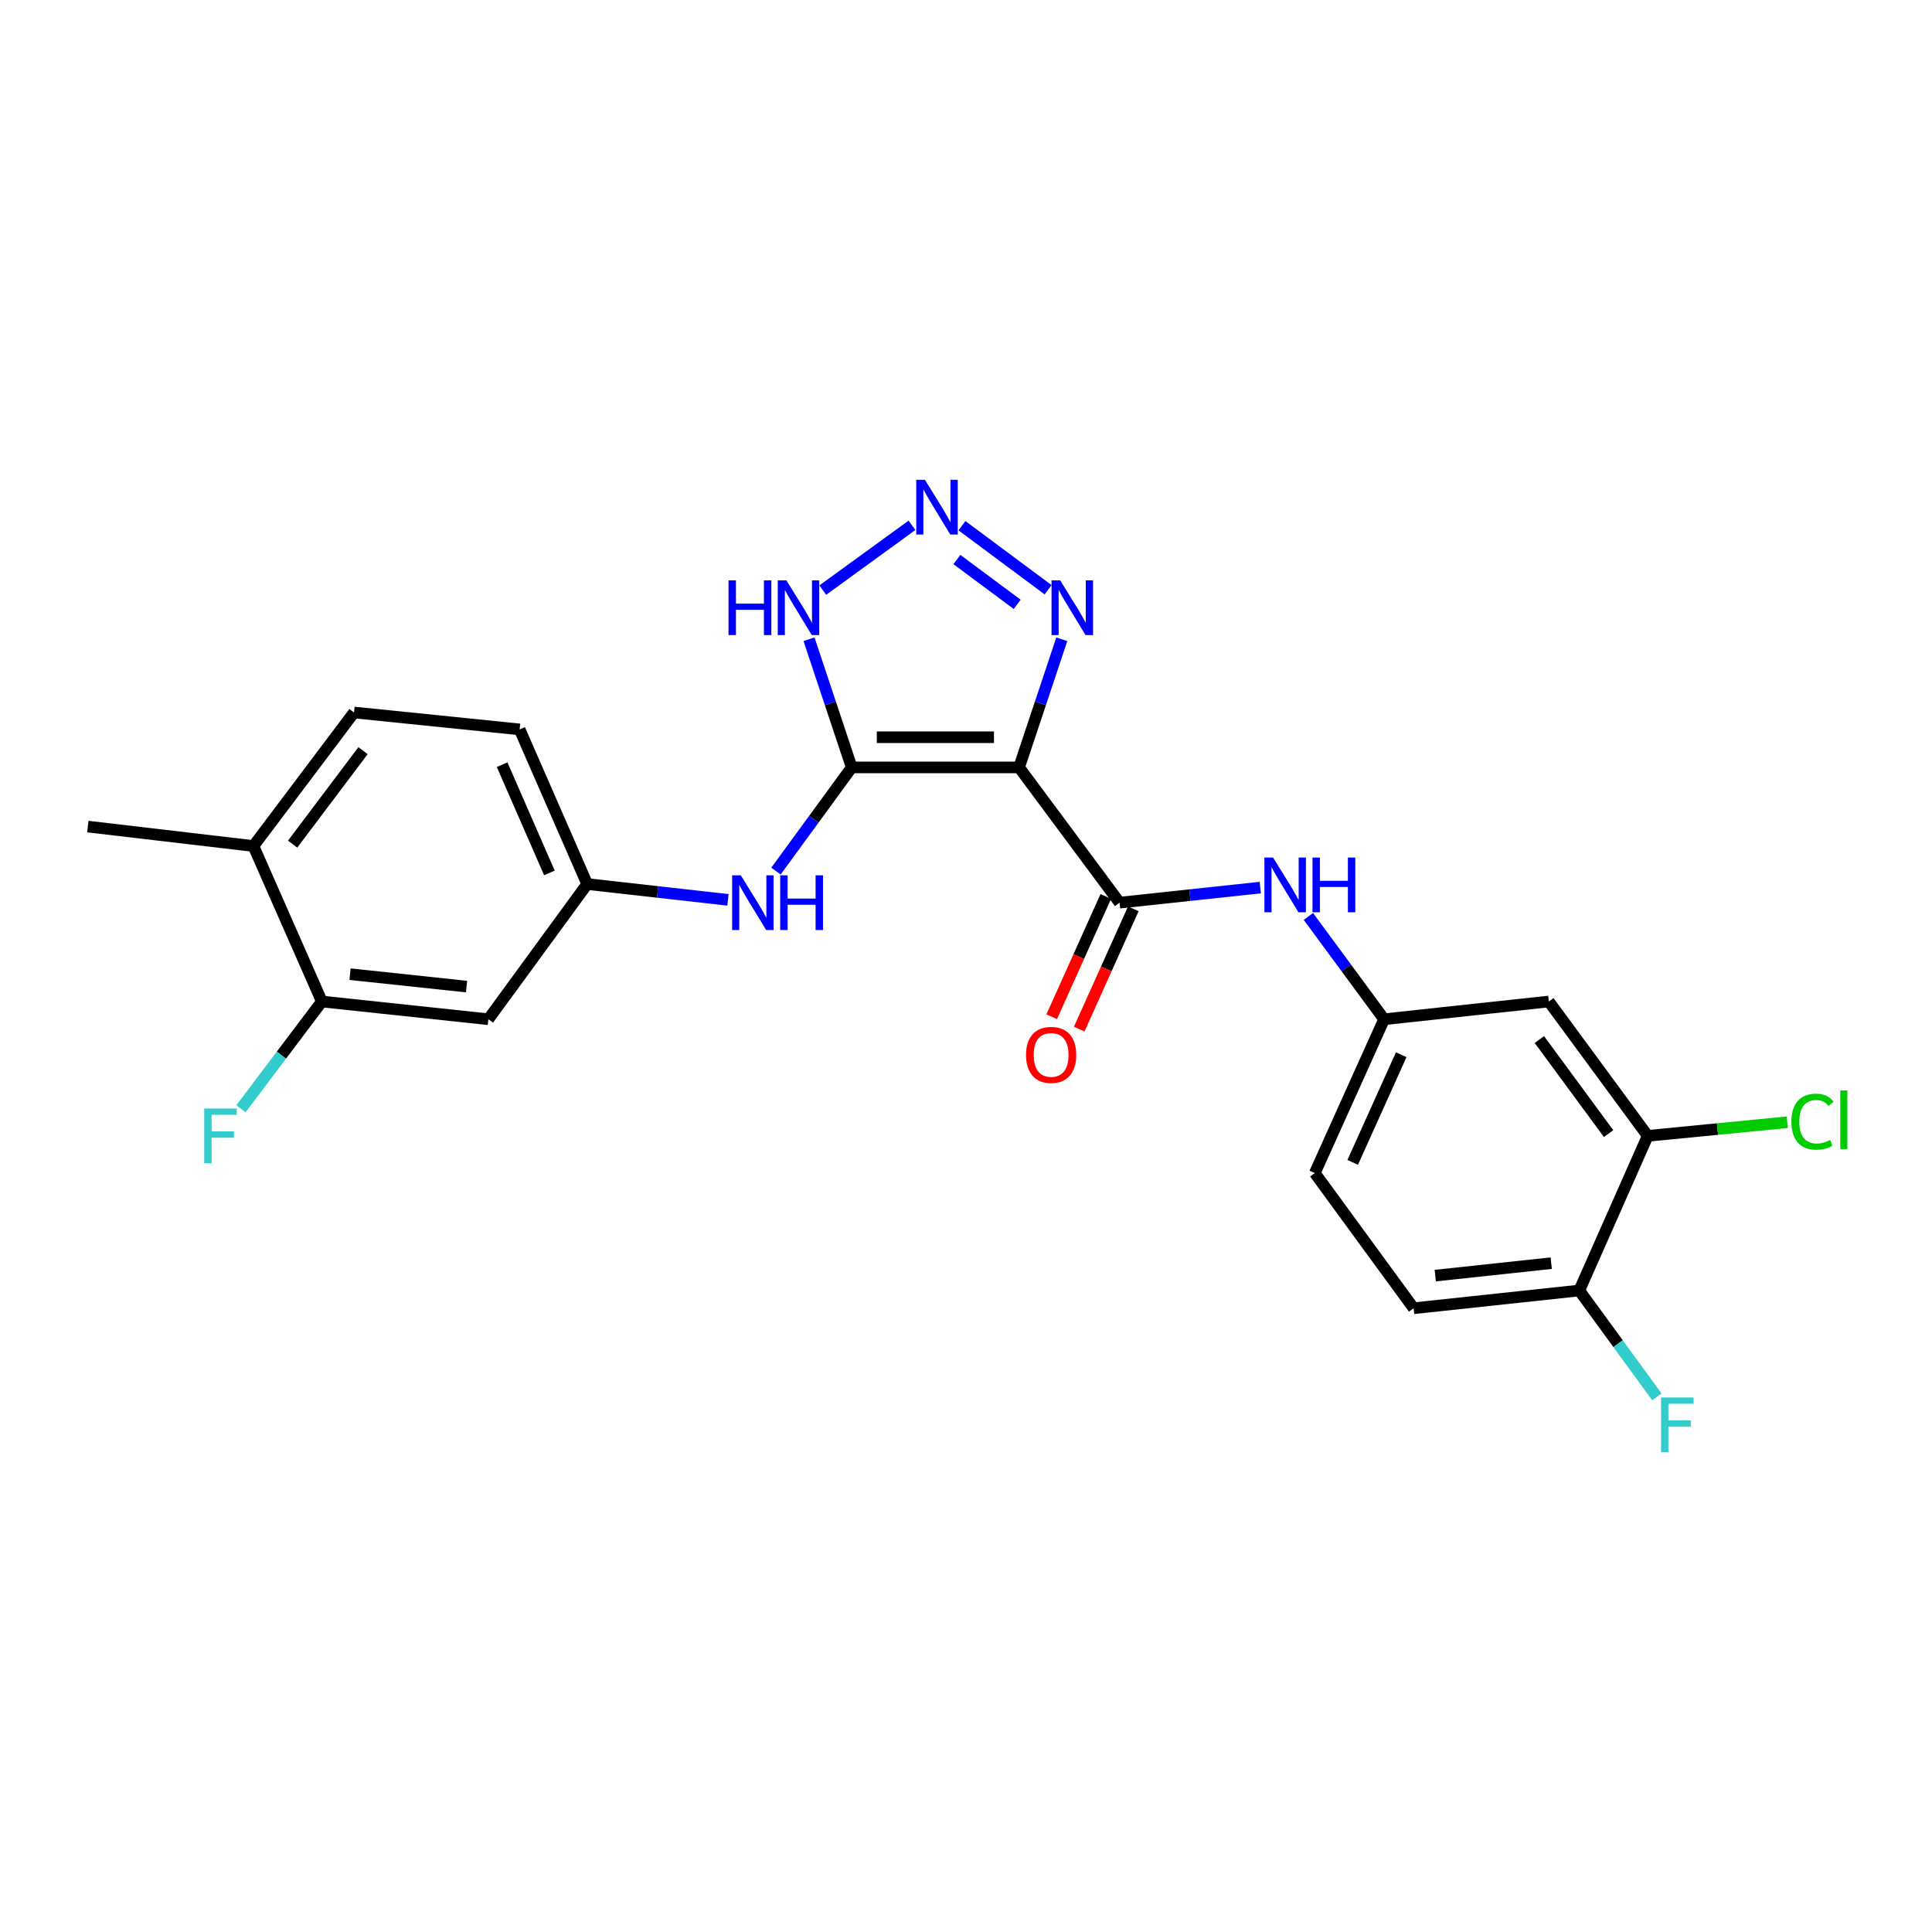 <?xml version='1.0' encoding='iso-8859-1'?>
<svg version='1.1' baseProfile='full'
              xmlns='http://www.w3.org/2000/svg'
                      xmlns:rdkit='http://www.rdkit.org/xml'
                      xmlns:xlink='http://www.w3.org/1999/xlink'
                  xml:space='preserve'
width='1000px' height='1000px' viewBox='0 0 1000 1000'>
<!-- END OF HEADER -->
<rect style='opacity:1.0;fill:#FFFFFF;stroke:none' width='1000' height='1000' x='0' y='0'> </rect>
<path class='bond-0' d='M 527.465,397.211 L 440.846,397.211' style='fill:none;fill-rule:evenodd;stroke:#000000;stroke-width:6px;stroke-linecap:butt;stroke-linejoin:miter;stroke-opacity:1' />
<path class='bond-0' d='M 514.472,381.597 L 453.839,381.597' style='fill:none;fill-rule:evenodd;stroke:#000000;stroke-width:6px;stroke-linecap:butt;stroke-linejoin:miter;stroke-opacity:1' />
<path class='bond-2' d='M 527.465,397.211 L 579.48,467.218' style='fill:none;fill-rule:evenodd;stroke:#000000;stroke-width:6px;stroke-linecap:butt;stroke-linejoin:miter;stroke-opacity:1' />
<path class='bond-3' d='M 527.465,397.211 L 538.518,364.053' style='fill:none;fill-rule:evenodd;stroke:#000000;stroke-width:6px;stroke-linecap:butt;stroke-linejoin:miter;stroke-opacity:1' />
<path class='bond-3' d='M 538.518,364.053 L 549.57,330.895' style='fill:none;fill-rule:evenodd;stroke:#0000FF;stroke-width:6px;stroke-linecap:butt;stroke-linejoin:miter;stroke-opacity:1' />
<path class='bond-4' d='M 440.846,397.211 L 429.797,364.053' style='fill:none;fill-rule:evenodd;stroke:#000000;stroke-width:6px;stroke-linecap:butt;stroke-linejoin:miter;stroke-opacity:1' />
<path class='bond-4' d='M 429.797,364.053 L 418.748,330.895' style='fill:none;fill-rule:evenodd;stroke:#0000FF;stroke-width:6px;stroke-linecap:butt;stroke-linejoin:miter;stroke-opacity:1' />
<path class='bond-5' d='M 440.846,397.211 L 421.234,424.051' style='fill:none;fill-rule:evenodd;stroke:#000000;stroke-width:6px;stroke-linecap:butt;stroke-linejoin:miter;stroke-opacity:1' />
<path class='bond-5' d='M 421.234,424.051 L 401.622,450.89' style='fill:none;fill-rule:evenodd;stroke:#0000FF;stroke-width:6px;stroke-linecap:butt;stroke-linejoin:miter;stroke-opacity:1' />
<path class='bond-1' d='M 497.914,272.106 L 542.498,305.25' style='fill:none;fill-rule:evenodd;stroke:#0000FF;stroke-width:6px;stroke-linecap:butt;stroke-linejoin:miter;stroke-opacity:1' />
<path class='bond-1' d='M 495.286,289.609 L 526.494,312.81' style='fill:none;fill-rule:evenodd;stroke:#0000FF;stroke-width:6px;stroke-linecap:butt;stroke-linejoin:miter;stroke-opacity:1' />
<path class='bond-24' d='M 472.038,271.907 L 425.858,305.441' style='fill:none;fill-rule:evenodd;stroke:#0000FF;stroke-width:6px;stroke-linecap:butt;stroke-linejoin:miter;stroke-opacity:1' />
<path class='bond-6' d='M 579.48,467.218 L 615.894,463.315' style='fill:none;fill-rule:evenodd;stroke:#000000;stroke-width:6px;stroke-linecap:butt;stroke-linejoin:miter;stroke-opacity:1' />
<path class='bond-6' d='M 615.894,463.315 L 652.309,459.413' style='fill:none;fill-rule:evenodd;stroke:#0000FF;stroke-width:6px;stroke-linecap:butt;stroke-linejoin:miter;stroke-opacity:1' />
<path class='bond-13' d='M 572.359,464.015 L 558.36,495.134' style='fill:none;fill-rule:evenodd;stroke:#000000;stroke-width:6px;stroke-linecap:butt;stroke-linejoin:miter;stroke-opacity:1' />
<path class='bond-13' d='M 558.36,495.134 L 544.361,526.253' style='fill:none;fill-rule:evenodd;stroke:#FF0000;stroke-width:6px;stroke-linecap:butt;stroke-linejoin:miter;stroke-opacity:1' />
<path class='bond-13' d='M 586.6,470.421 L 572.601,501.54' style='fill:none;fill-rule:evenodd;stroke:#000000;stroke-width:6px;stroke-linecap:butt;stroke-linejoin:miter;stroke-opacity:1' />
<path class='bond-13' d='M 572.601,501.54 L 558.601,532.659' style='fill:none;fill-rule:evenodd;stroke:#FF0000;stroke-width:6px;stroke-linecap:butt;stroke-linejoin:miter;stroke-opacity:1' />
<path class='bond-11' d='M 376.793,465.768 L 340.362,461.674' style='fill:none;fill-rule:evenodd;stroke:#0000FF;stroke-width:6px;stroke-linecap:butt;stroke-linejoin:miter;stroke-opacity:1' />
<path class='bond-11' d='M 340.362,461.674 L 303.931,457.58' style='fill:none;fill-rule:evenodd;stroke:#000000;stroke-width:6px;stroke-linecap:butt;stroke-linejoin:miter;stroke-opacity:1' />
<path class='bond-12' d='M 677.223,474.35 L 696.818,500.955' style='fill:none;fill-rule:evenodd;stroke:#0000FF;stroke-width:6px;stroke-linecap:butt;stroke-linejoin:miter;stroke-opacity:1' />
<path class='bond-12' d='M 696.818,500.955 L 716.412,527.56' style='fill:none;fill-rule:evenodd;stroke:#000000;stroke-width:6px;stroke-linecap:butt;stroke-linejoin:miter;stroke-opacity:1' />
<path class='bond-7' d='M 852.859,587.92 L 801.678,518.382' style='fill:none;fill-rule:evenodd;stroke:#000000;stroke-width:6px;stroke-linecap:butt;stroke-linejoin:miter;stroke-opacity:1' />
<path class='bond-7' d='M 832.606,586.745 L 796.779,538.069' style='fill:none;fill-rule:evenodd;stroke:#000000;stroke-width:6px;stroke-linecap:butt;stroke-linejoin:miter;stroke-opacity:1' />
<path class='bond-18' d='M 852.859,587.92 L 888.974,584.394' style='fill:none;fill-rule:evenodd;stroke:#000000;stroke-width:6px;stroke-linecap:butt;stroke-linejoin:miter;stroke-opacity:1' />
<path class='bond-18' d='M 888.974,584.394 L 925.088,580.867' style='fill:none;fill-rule:evenodd;stroke:#00CC00;stroke-width:6px;stroke-linecap:butt;stroke-linejoin:miter;stroke-opacity:1' />
<path class='bond-25' d='M 852.859,587.92 L 817.431,667.963' style='fill:none;fill-rule:evenodd;stroke:#000000;stroke-width:6px;stroke-linecap:butt;stroke-linejoin:miter;stroke-opacity:1' />
<path class='bond-8' d='M 166.599,518.382 L 252.767,527.56' style='fill:none;fill-rule:evenodd;stroke:#000000;stroke-width:6px;stroke-linecap:butt;stroke-linejoin:miter;stroke-opacity:1' />
<path class='bond-8' d='M 181.178,504.232 L 241.495,510.656' style='fill:none;fill-rule:evenodd;stroke:#000000;stroke-width:6px;stroke-linecap:butt;stroke-linejoin:miter;stroke-opacity:1' />
<path class='bond-19' d='M 166.599,518.382 L 145.661,546.129' style='fill:none;fill-rule:evenodd;stroke:#000000;stroke-width:6px;stroke-linecap:butt;stroke-linejoin:miter;stroke-opacity:1' />
<path class='bond-19' d='M 145.661,546.129 L 124.723,573.876' style='fill:none;fill-rule:evenodd;stroke:#33CCCC;stroke-width:6px;stroke-linecap:butt;stroke-linejoin:miter;stroke-opacity:1' />
<path class='bond-26' d='M 166.599,518.382 L 131.171,437.905' style='fill:none;fill-rule:evenodd;stroke:#000000;stroke-width:6px;stroke-linecap:butt;stroke-linejoin:miter;stroke-opacity:1' />
<path class='bond-9' d='M 252.767,527.56 L 303.931,457.58' style='fill:none;fill-rule:evenodd;stroke:#000000;stroke-width:6px;stroke-linecap:butt;stroke-linejoin:miter;stroke-opacity:1' />
<path class='bond-10' d='M 801.678,518.382 L 716.412,527.56' style='fill:none;fill-rule:evenodd;stroke:#000000;stroke-width:6px;stroke-linecap:butt;stroke-linejoin:miter;stroke-opacity:1' />
<path class='bond-21' d='M 303.931,457.58 L 268.954,377.537' style='fill:none;fill-rule:evenodd;stroke:#000000;stroke-width:6px;stroke-linecap:butt;stroke-linejoin:miter;stroke-opacity:1' />
<path class='bond-21' d='M 284.376,451.826 L 259.892,395.796' style='fill:none;fill-rule:evenodd;stroke:#000000;stroke-width:6px;stroke-linecap:butt;stroke-linejoin:miter;stroke-opacity:1' />
<path class='bond-20' d='M 716.412,527.56 L 680.542,607.178' style='fill:none;fill-rule:evenodd;stroke:#000000;stroke-width:6px;stroke-linecap:butt;stroke-linejoin:miter;stroke-opacity:1' />
<path class='bond-20' d='M 725.268,545.917 L 700.159,601.649' style='fill:none;fill-rule:evenodd;stroke:#000000;stroke-width:6px;stroke-linecap:butt;stroke-linejoin:miter;stroke-opacity:1' />
<path class='bond-14' d='M 817.431,667.963 L 731.697,677.158' style='fill:none;fill-rule:evenodd;stroke:#000000;stroke-width:6px;stroke-linecap:butt;stroke-linejoin:miter;stroke-opacity:1' />
<path class='bond-14' d='M 802.906,653.816 L 742.892,660.253' style='fill:none;fill-rule:evenodd;stroke:#000000;stroke-width:6px;stroke-linecap:butt;stroke-linejoin:miter;stroke-opacity:1' />
<path class='bond-22' d='M 817.431,667.963 L 837.515,695.487' style='fill:none;fill-rule:evenodd;stroke:#000000;stroke-width:6px;stroke-linecap:butt;stroke-linejoin:miter;stroke-opacity:1' />
<path class='bond-22' d='M 837.515,695.487 L 857.598,723.012' style='fill:none;fill-rule:evenodd;stroke:#33CCCC;stroke-width:6px;stroke-linecap:butt;stroke-linejoin:miter;stroke-opacity:1' />
<path class='bond-15' d='M 131.171,437.905 L 183.238,368.784' style='fill:none;fill-rule:evenodd;stroke:#000000;stroke-width:6px;stroke-linecap:butt;stroke-linejoin:miter;stroke-opacity:1' />
<path class='bond-15' d='M 151.453,436.932 L 187.9,388.547' style='fill:none;fill-rule:evenodd;stroke:#000000;stroke-width:6px;stroke-linecap:butt;stroke-linejoin:miter;stroke-opacity:1' />
<path class='bond-23' d='M 131.171,437.905 L 45.455,427.834' style='fill:none;fill-rule:evenodd;stroke:#000000;stroke-width:6px;stroke-linecap:butt;stroke-linejoin:miter;stroke-opacity:1' />
<path class='bond-16' d='M 731.697,677.158 L 680.542,607.178' style='fill:none;fill-rule:evenodd;stroke:#000000;stroke-width:6px;stroke-linecap:butt;stroke-linejoin:miter;stroke-opacity:1' />
<path class='bond-17' d='M 183.238,368.784 L 268.954,377.537' style='fill:none;fill-rule:evenodd;stroke:#000000;stroke-width:6px;stroke-linecap:butt;stroke-linejoin:miter;stroke-opacity:1' />
<path  class='atom-2' d='M 478.733 248.339
L 488.013 263.339
Q 488.933 264.819, 490.413 267.499
Q 491.893 270.179, 491.973 270.339
L 491.973 248.339
L 495.733 248.339
L 495.733 276.659
L 491.853 276.659
L 481.893 260.259
Q 480.733 258.339, 479.493 256.139
Q 478.293 253.939, 477.933 253.259
L 477.933 276.659
L 474.253 276.659
L 474.253 248.339
L 478.733 248.339
' fill='#0000FF'/>
<path  class='atom-4' d='M 548.756 300.397
L 558.036 315.397
Q 558.956 316.877, 560.436 319.557
Q 561.916 322.237, 561.996 322.397
L 561.996 300.397
L 565.756 300.397
L 565.756 328.717
L 561.876 328.717
L 551.916 312.317
Q 550.756 310.397, 549.516 308.197
Q 548.316 305.997, 547.956 305.317
L 547.956 328.717
L 544.276 328.717
L 544.276 300.397
L 548.756 300.397
' fill='#0000FF'/>
<path  class='atom-5' d='M 377.084 300.397
L 380.924 300.397
L 380.924 312.437
L 395.404 312.437
L 395.404 300.397
L 399.244 300.397
L 399.244 328.717
L 395.404 328.717
L 395.404 315.637
L 380.924 315.637
L 380.924 328.717
L 377.084 328.717
L 377.084 300.397
' fill='#0000FF'/>
<path  class='atom-5' d='M 407.044 300.397
L 416.324 315.397
Q 417.244 316.877, 418.724 319.557
Q 420.204 322.237, 420.284 322.397
L 420.284 300.397
L 424.044 300.397
L 424.044 328.717
L 420.164 328.717
L 410.204 312.317
Q 409.044 310.397, 407.804 308.197
Q 406.604 305.997, 406.244 305.317
L 406.244 328.717
L 402.564 328.717
L 402.564 300.397
L 407.044 300.397
' fill='#0000FF'/>
<path  class='atom-6' d='M 383.431 453.058
L 392.711 468.058
Q 393.631 469.538, 395.111 472.218
Q 396.591 474.898, 396.671 475.058
L 396.671 453.058
L 400.431 453.058
L 400.431 481.378
L 396.551 481.378
L 386.591 464.978
Q 385.431 463.058, 384.191 460.858
Q 382.991 458.658, 382.631 457.978
L 382.631 481.378
L 378.951 481.378
L 378.951 453.058
L 383.431 453.058
' fill='#0000FF'/>
<path  class='atom-6' d='M 403.831 453.058
L 407.671 453.058
L 407.671 465.098
L 422.151 465.098
L 422.151 453.058
L 425.991 453.058
L 425.991 481.378
L 422.151 481.378
L 422.151 468.298
L 407.671 468.298
L 407.671 481.378
L 403.831 481.378
L 403.831 453.058
' fill='#0000FF'/>
<path  class='atom-7' d='M 658.945 443.871
L 668.225 458.871
Q 669.145 460.351, 670.625 463.031
Q 672.105 465.711, 672.185 465.871
L 672.185 443.871
L 675.945 443.871
L 675.945 472.191
L 672.065 472.191
L 662.105 455.791
Q 660.945 453.871, 659.705 451.671
Q 658.505 449.471, 658.145 448.791
L 658.145 472.191
L 654.465 472.191
L 654.465 443.871
L 658.945 443.871
' fill='#0000FF'/>
<path  class='atom-7' d='M 679.345 443.871
L 683.185 443.871
L 683.185 455.911
L 697.665 455.911
L 697.665 443.871
L 701.505 443.871
L 701.505 472.191
L 697.665 472.191
L 697.665 459.111
L 683.185 459.111
L 683.185 472.191
L 679.345 472.191
L 679.345 443.871
' fill='#0000FF'/>
<path  class='atom-14' d='M 531.069 546.013
Q 531.069 539.213, 534.429 535.413
Q 537.789 531.613, 544.069 531.613
Q 550.349 531.613, 553.709 535.413
Q 557.069 539.213, 557.069 546.013
Q 557.069 552.893, 553.669 556.813
Q 550.269 560.693, 544.069 560.693
Q 537.829 560.693, 534.429 556.813
Q 531.069 552.933, 531.069 546.013
M 544.069 557.493
Q 548.389 557.493, 550.709 554.613
Q 553.069 551.693, 553.069 546.013
Q 553.069 540.453, 550.709 537.653
Q 548.389 534.813, 544.069 534.813
Q 539.749 534.813, 537.389 537.613
Q 535.069 540.413, 535.069 546.013
Q 535.069 551.733, 537.389 554.613
Q 539.749 557.493, 544.069 557.493
' fill='#FF0000'/>
<path  class='atom-19' d='M 927.231 580.572
Q 927.231 573.532, 930.511 569.852
Q 933.831 566.132, 940.111 566.132
Q 945.951 566.132, 949.071 570.252
L 946.431 572.412
Q 944.151 569.412, 940.111 569.412
Q 935.831 569.412, 933.551 572.292
Q 931.311 575.132, 931.311 580.572
Q 931.311 586.172, 933.631 589.052
Q 935.991 591.932, 940.551 591.932
Q 943.671 591.932, 947.311 590.052
L 948.431 593.052
Q 946.951 594.012, 944.711 594.572
Q 942.471 595.132, 939.991 595.132
Q 933.831 595.132, 930.511 591.372
Q 927.231 587.612, 927.231 580.572
' fill='#00CC00'/>
<path  class='atom-19' d='M 952.511 564.412
L 956.191 564.412
L 956.191 594.772
L 952.511 594.772
L 952.511 564.412
' fill='#00CC00'/>
<path  class='atom-20' d='M 105.705 573.76
L 122.545 573.76
L 122.545 577
L 109.505 577
L 109.505 585.6
L 121.105 585.6
L 121.105 588.88
L 109.505 588.88
L 109.505 602.08
L 105.705 602.08
L 105.705 573.76
' fill='#33CCCC'/>
<path  class='atom-23' d='M 859.751 723.341
L 876.591 723.341
L 876.591 726.581
L 863.551 726.581
L 863.551 735.181
L 875.151 735.181
L 875.151 738.461
L 863.551 738.461
L 863.551 751.661
L 859.751 751.661
L 859.751 723.341
' fill='#33CCCC'/>
</svg>
